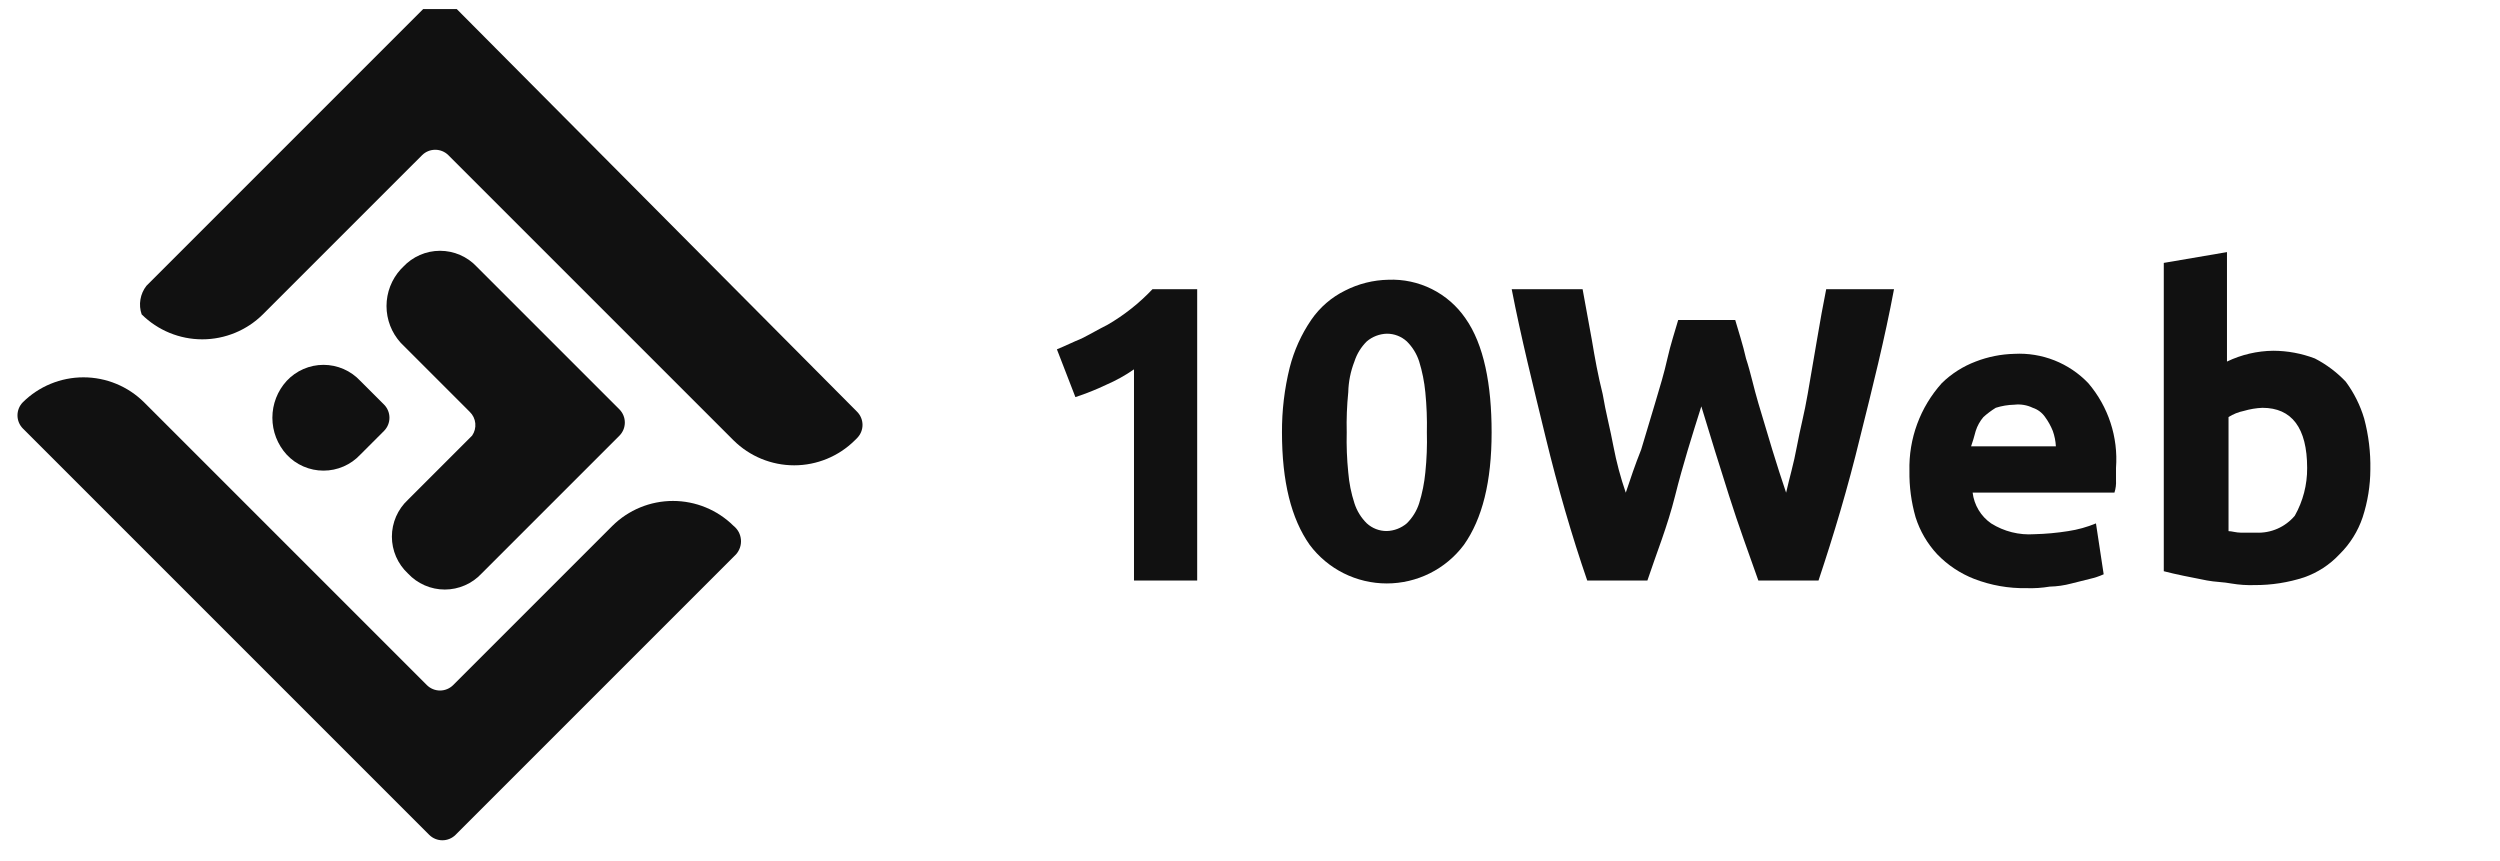 <svg xmlns="http://www.w3.org/2000/svg" width="119" height="41" viewBox="0 0 119 41" fill="none"><g clip-path="url(#clip0_788_14085)"><path d="M50.309 16.628C50.675 16.481 51.116 16.261 51.483 16.114C51.923 15.894 52.29 15.674 52.73 15.453C53.517 14.995 54.233 14.427 54.858 13.766H56.986V27.635H53.978V17.581C53.563 17.869 53.12 18.115 52.657 18.315C52.181 18.542 51.691 18.738 51.189 18.902L50.309 16.628Z" fill="#111111"></path><path d="M71.001 20.581C71.001 22.929 70.561 24.69 69.68 25.938C69.253 26.507 68.699 26.97 68.062 27.288C67.426 27.606 66.724 27.772 66.011 27.772C65.299 27.772 64.597 27.606 63.96 27.288C63.324 26.97 62.77 26.507 62.343 25.938C61.462 24.69 61.022 22.929 61.022 20.581C61.017 19.542 61.14 18.507 61.389 17.499C61.596 16.686 61.943 15.916 62.416 15.224C62.825 14.629 63.381 14.148 64.03 13.83C64.667 13.505 65.37 13.33 66.085 13.316C66.802 13.287 67.514 13.439 68.156 13.76C68.798 14.081 69.347 14.559 69.754 15.151C70.635 16.398 71.001 18.306 71.001 20.581ZM67.919 20.581C67.933 19.944 67.909 19.307 67.846 18.673C67.798 18.175 67.7 17.683 67.552 17.205C67.436 16.845 67.235 16.518 66.965 16.251C66.705 16.013 66.365 15.882 66.011 15.884C65.661 15.895 65.325 16.024 65.058 16.251C64.788 16.518 64.587 16.845 64.471 17.205C64.288 17.674 64.189 18.17 64.177 18.673C64.113 19.307 64.088 19.944 64.104 20.581C64.088 21.218 64.113 21.855 64.177 22.489C64.218 22.988 64.316 23.48 64.471 23.956C64.587 24.317 64.788 24.644 65.058 24.91C65.318 25.149 65.659 25.28 66.011 25.277C66.362 25.267 66.698 25.137 66.965 24.91C67.235 24.644 67.436 24.317 67.552 23.956C67.7 23.478 67.798 22.987 67.846 22.489C67.912 21.855 67.936 21.218 67.919 20.581Z" fill="#111111"></path><path d="M82.597 15.233C82.744 15.747 82.964 16.407 83.111 17.068C83.331 17.728 83.478 18.462 83.698 19.196L84.358 21.397C84.579 22.131 84.799 22.791 85.019 23.452C85.166 22.791 85.386 22.058 85.532 21.25C85.679 20.443 85.899 19.636 86.046 18.756C86.193 17.875 86.34 17.068 86.486 16.187C86.633 15.307 86.78 14.499 86.927 13.766H90.155C89.715 16.114 89.128 18.462 88.541 20.81C87.954 23.232 87.294 25.433 86.56 27.635H83.698C83.258 26.387 82.744 24.993 82.304 23.599C81.863 22.204 81.423 20.81 80.983 19.343C80.543 20.737 80.102 22.131 79.735 23.599C79.368 25.066 78.855 26.314 78.415 27.635H75.553C74.819 25.506 74.159 23.232 73.571 20.81C72.984 18.389 72.397 16.04 71.957 13.766H75.332L75.773 16.187C75.92 17.068 76.066 17.875 76.287 18.756C76.433 19.636 76.653 20.443 76.8 21.25C76.943 21.997 77.139 22.733 77.387 23.452C77.607 22.791 77.828 22.131 78.121 21.397L78.781 19.196C79.002 18.462 79.222 17.728 79.368 17.068C79.515 16.407 79.735 15.747 79.882 15.233H82.597Z" fill="#111111"></path><path d="M90.889 22.419C90.849 20.88 91.4 19.383 92.43 18.237C92.891 17.786 93.441 17.437 94.044 17.209C94.63 16.982 95.251 16.858 95.879 16.843C96.531 16.807 97.184 16.914 97.792 17.154C98.4 17.395 98.949 17.764 99.401 18.237C100.357 19.355 100.832 20.806 100.722 22.273V22.86C100.734 23.058 100.709 23.257 100.648 23.447H93.897C93.932 23.74 94.028 24.022 94.18 24.275C94.332 24.528 94.535 24.746 94.778 24.914C95.391 25.299 96.111 25.479 96.833 25.428C97.373 25.416 97.913 25.366 98.447 25.281C98.9 25.213 99.344 25.089 99.768 24.914L100.135 27.336C99.923 27.432 99.701 27.505 99.474 27.556L98.594 27.776C98.258 27.866 97.913 27.915 97.566 27.923C97.203 27.984 96.834 28.009 96.466 27.996C95.613 28.012 94.766 27.863 93.971 27.556C93.306 27.296 92.705 26.896 92.21 26.382C91.741 25.878 91.39 25.277 91.182 24.621C90.977 23.905 90.878 23.164 90.889 22.419ZM97.86 21.245C97.847 20.995 97.797 20.748 97.713 20.512C97.619 20.277 97.496 20.055 97.346 19.851C97.204 19.644 96.998 19.489 96.759 19.411C96.486 19.279 96.18 19.228 95.879 19.264C95.58 19.271 95.283 19.32 94.998 19.411C94.79 19.54 94.593 19.687 94.411 19.851C94.246 20.045 94.121 20.269 94.044 20.512C93.971 20.805 93.897 21.025 93.824 21.245H97.86Z" fill="#111111"></path><path d="M112.829 22.347C112.826 23.119 112.702 23.887 112.462 24.622C112.239 25.287 111.862 25.89 111.361 26.383C110.896 26.881 110.317 27.258 109.673 27.483C108.915 27.73 108.123 27.853 107.325 27.85C106.957 27.862 106.588 27.838 106.225 27.777C105.858 27.703 105.417 27.703 105.051 27.63L103.95 27.41C103.583 27.337 103.289 27.263 102.996 27.19V12.514L106.004 12V17.21C106.692 16.88 107.443 16.704 108.206 16.696C108.883 16.698 109.554 16.822 110.187 17.063C110.735 17.345 111.231 17.718 111.655 18.164C112.049 18.695 112.347 19.291 112.535 19.925C112.746 20.715 112.844 21.53 112.829 22.347ZM109.82 22.273C109.82 20.365 109.086 19.412 107.692 19.412C107.394 19.424 107.098 19.474 106.812 19.558C106.551 19.611 106.303 19.71 106.078 19.852V25.282C106.225 25.282 106.445 25.355 106.665 25.355H107.399C107.746 25.37 108.092 25.305 108.41 25.165C108.728 25.025 109.009 24.814 109.233 24.548C109.624 23.854 109.827 23.07 109.82 22.273Z" fill="#111111"></path><path d="M6.969 13.606L20.321 0.254C20.487 0.091 20.71 0 20.943 0C21.176 0 21.399 0.091 21.565 0.254L40.801 19.603C40.964 19.769 41.056 19.993 41.056 20.226C41.056 20.458 40.964 20.682 40.801 20.848L40.688 20.961C39.921 21.722 38.883 22.149 37.803 22.149C36.722 22.149 35.685 21.722 34.917 20.961L21.339 7.383C21.173 7.22 20.95 7.129 20.717 7.129C20.484 7.129 20.261 7.22 20.095 7.383L12.513 14.964C11.746 15.725 10.709 16.152 9.628 16.152C8.547 16.152 7.51 15.725 6.743 14.964C6.664 14.737 6.644 14.494 6.684 14.257C6.723 14.019 6.821 13.796 6.969 13.606Z" fill="#111111"></path><path d="M35.032 26.391L21.68 39.743C21.514 39.906 21.29 39.997 21.058 39.997C20.825 39.997 20.601 39.906 20.435 39.743L1.086 20.394C0.923 20.228 0.832 20.004 0.832 19.772C0.832 19.539 0.923 19.315 1.086 19.149C1.854 18.388 2.891 17.961 3.972 17.961C5.053 17.961 6.09 18.388 6.857 19.149L20.322 32.614C20.488 32.777 20.712 32.869 20.945 32.869C21.177 32.869 21.401 32.777 21.567 32.614L29.148 25.033C29.915 24.272 30.952 23.845 32.033 23.845C33.114 23.845 34.151 24.272 34.919 25.033C35.019 25.112 35.101 25.212 35.162 25.324C35.222 25.437 35.258 25.56 35.269 25.688C35.28 25.815 35.264 25.943 35.223 26.064C35.182 26.185 35.117 26.296 35.032 26.391Z" fill="#111111"></path><path d="M22.36 19.604L19.078 16.322C18.641 15.843 18.398 15.217 18.398 14.568C18.398 13.919 18.641 13.294 19.078 12.815L19.191 12.701C19.416 12.46 19.687 12.268 19.989 12.137C20.29 12.005 20.616 11.938 20.945 11.938C21.274 11.938 21.6 12.005 21.902 12.137C22.203 12.268 22.475 12.46 22.699 12.701L29.488 19.49C29.651 19.657 29.742 19.88 29.742 20.113C29.742 20.346 29.651 20.569 29.488 20.735L22.925 27.298C22.701 27.539 22.43 27.731 22.128 27.862C21.826 27.994 21.501 28.062 21.172 28.062C20.842 28.062 20.517 27.994 20.215 27.862C19.913 27.731 19.642 27.539 19.418 27.298C19.177 27.074 18.985 26.802 18.853 26.5C18.722 26.199 18.654 25.873 18.654 25.544C18.654 25.215 18.722 24.889 18.853 24.587C18.985 24.286 19.177 24.014 19.418 23.79L22.473 20.735C22.591 20.564 22.645 20.356 22.624 20.148C22.604 19.941 22.51 19.748 22.36 19.604Z" fill="#111111"></path><path d="M18.284 19.262L17.152 18.131C16.928 17.89 16.657 17.698 16.355 17.566C16.053 17.435 15.727 17.367 15.398 17.367C15.069 17.367 14.744 17.435 14.442 17.566C14.14 17.698 13.869 17.89 13.645 18.131C13.207 18.61 12.965 19.236 12.965 19.885C12.965 20.534 13.207 21.159 13.645 21.639C13.869 21.88 14.14 22.072 14.442 22.203C14.744 22.335 15.069 22.402 15.398 22.402C15.727 22.402 16.053 22.335 16.355 22.203C16.657 22.072 16.928 21.88 17.152 21.639L18.284 20.507C18.447 20.341 18.538 20.118 18.538 19.885C18.538 19.652 18.447 19.429 18.284 19.262Z" fill="#111111"></path></g><defs><clipPath id="clip0_788_14085"><rect width="118" height="40" fill="white" transform="translate(0.832 0.43)"></rect></clipPath></defs></svg>